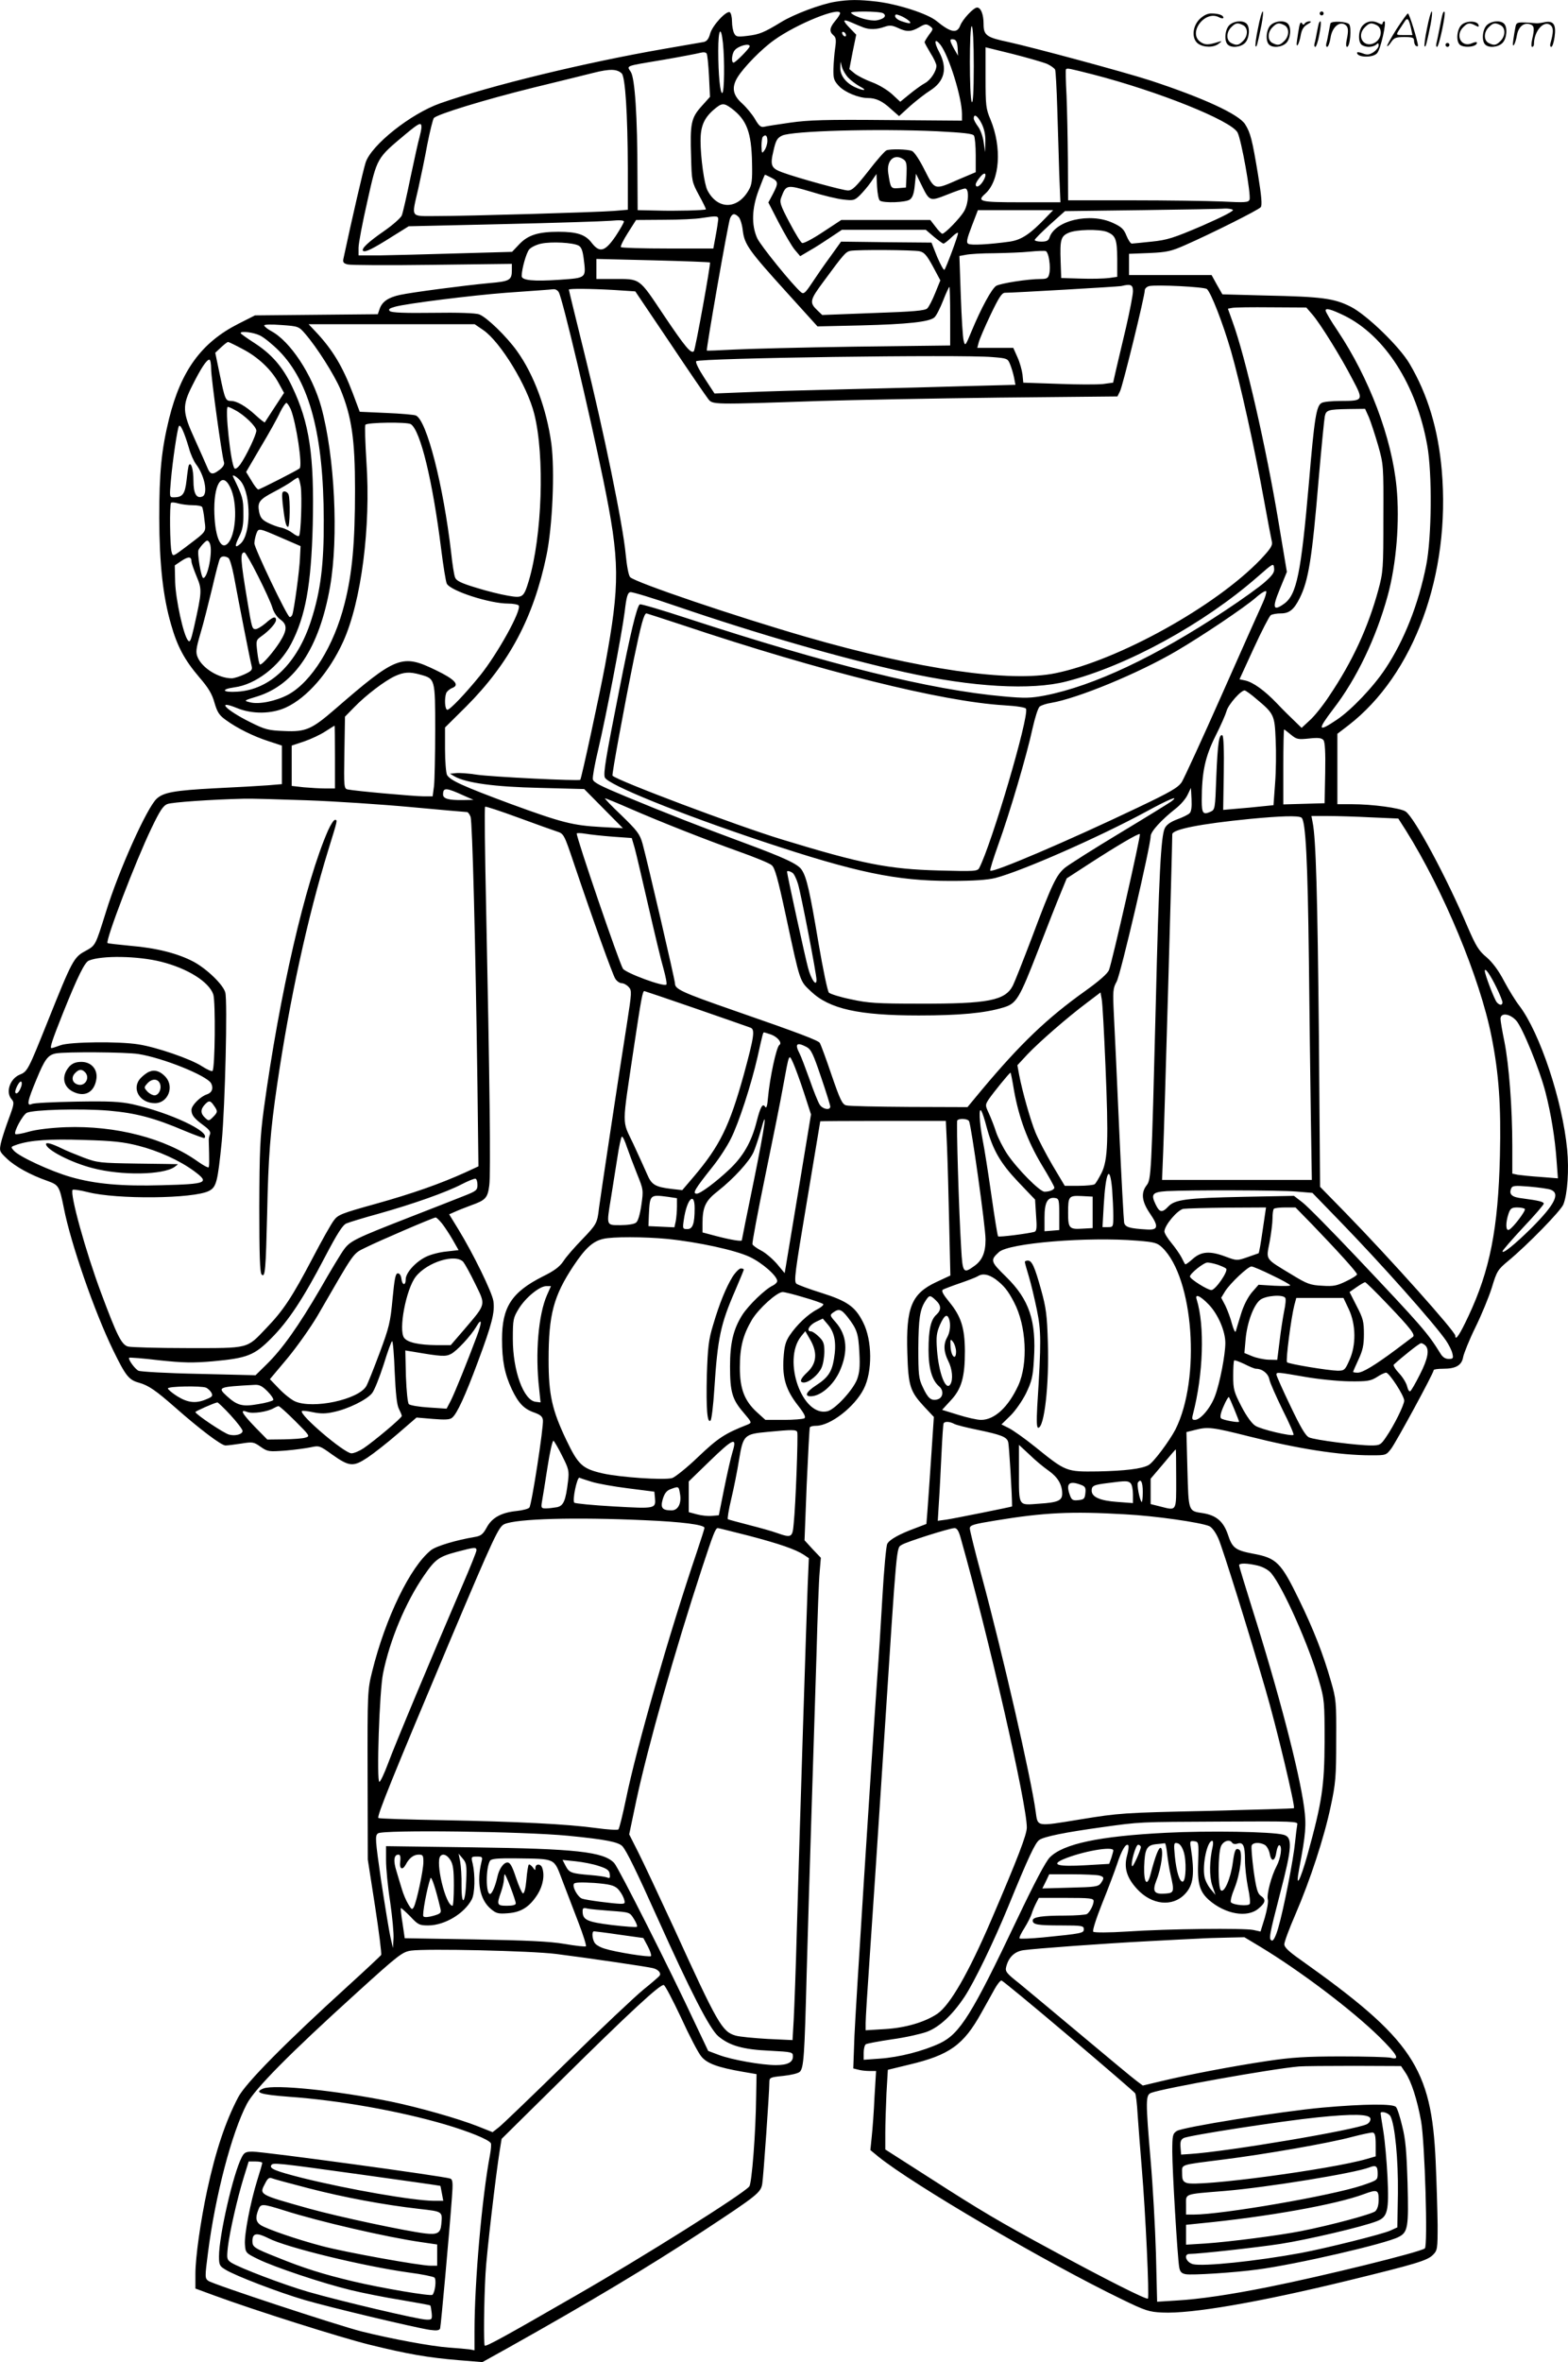 <svg version="1.0" xmlns="http://www.w3.org/2000/svg"
  viewBox="0 0 797.752 1200.82"
 preserveAspectRatio="xMidYMid meet">
<g transform="translate(-0.581,1200.836) scale(0.1,-0.1)"
fill="#000000" stroke="none">
<path d="M4253 11999 c-72 -12 -208 -63 -273 -103 -87 -53 -111 -63 -172 -70
-50 -6 -58 -5 -67 13 -6 11 -11 38 -11 60 0 22 -5 43 -11 47 -17 10 -88 -66
-100 -108 -7 -26 -16 -39 -32 -43 -12 -2 -103 -18 -202 -35 -404 -70 -882
-186 -1140 -277 -150 -53 -350 -212 -379 -301 -12 -37 -70 -288 -113 -489 -4
-18 1 -24 22 -29 15 -4 209 -5 431 -2 l404 5 0 -31 c0 -52 -10 -58 -116 -67
-128 -12 -395 -47 -454 -60 -59 -13 -89 -34 -102 -69 l-10 -29 -313 -3 -312
-3 -85 -43 c-187 -95 -291 -237 -352 -482 -39 -159 -50 -274 -50 -505 1 -236
19 -400 60 -541 32 -113 69 -181 144 -269 46 -53 65 -85 77 -129 14 -48 24
-64 58 -88 56 -41 140 -83 218 -108 l67 -22 0 -98 0 -98 -72 -6 c-40 -3 -161
-10 -268 -15 -208 -11 -262 -21 -297 -53 -50 -46 -194 -367 -258 -575 -55
-175 -52 -170 -106 -200 -58 -31 -67 -49 -190 -356 -100 -249 -103 -256 -143
-272 -50 -21 -73 -90 -41 -125 14 -16 13 -25 -15 -100 -17 -46 -35 -101 -40
-124 -8 -39 -7 -42 31 -78 42 -40 120 -83 206 -113 58 -21 61 -26 84 -140 35
-178 155 -525 251 -722 63 -129 79 -150 131 -164 49 -14 85 -39 182 -124 128
-113 237 -195 258 -195 12 0 49 5 82 10 56 9 62 8 97 -17 36 -25 42 -25 126
-19 48 4 106 12 130 17 41 9 45 8 106 -36 89 -63 108 -65 181 -17 33 22 103
77 155 122 l95 82 83 -7 c61 -5 87 -4 98 6 25 20 67 112 131 284 72 193 87
252 79 309 -7 46 -103 242 -179 366 l-46 75 27 12 c15 7 53 22 85 34 73 26 84
37 92 101 8 55 2 549 -16 1411 -6 280 -9 511 -5 514 3 3 78 -22 168 -55 90
-33 179 -65 198 -71 34 -11 36 -14 86 -163 99 -293 196 -563 210 -585 8 -13
23 -23 33 -23 10 0 26 -9 35 -19 17 -18 16 -27 -8 -183 -37 -231 -137 -895
-143 -943 -8 -74 -13 -82 -83 -155 -39 -40 -83 -90 -97 -112 -20 -30 -47 -50
-106 -79 -158 -80 -207 -155 -207 -319 0 -109 13 -176 50 -255 34 -71 62 -100
115 -118 30 -11 41 -20 43 -38 4 -34 -57 -431 -69 -445 -5 -6 -34 -14 -64 -17
-79 -8 -126 -34 -153 -84 -19 -35 -30 -43 -60 -48 -95 -16 -196 -46 -223 -67
-105 -83 -232 -343 -300 -618 -23 -93 -24 -105 -23 -525 l1 -430 37 -238 c20
-130 34 -241 31 -247 -3 -5 -79 -76 -168 -157 -320 -291 -521 -494 -559 -566
-65 -123 -115 -274 -158 -472 -34 -158 -60 -343 -60 -426 l0 -75 98 -36 c204
-75 634 -211 786 -249 199 -49 299 -66 454 -79 l122 -10 128 71 c425 238 715
412 993 594 277 182 296 197 303 242 6 38 36 465 36 514 0 26 3 27 70 34 39 4
77 13 85 21 20 20 24 77 35 504 6 212 17 585 25 830 8 245 19 600 25 790 5
190 12 377 16 417 l6 72 -42 44 -41 45 11 283 c7 156 14 287 16 291 3 5 17 8
32 8 72 0 195 95 242 187 45 88 44 247 -3 339 -40 80 -81 108 -210 149 -62 19
-120 41 -129 47 -14 12 -8 55 53 418 37 223 68 406 68 408 1 1 145 2 320 2
l319 0 6 -132 c3 -73 8 -250 11 -393 l6 -261 -73 -34 c-125 -59 -153 -129
-146 -359 5 -170 14 -196 86 -274 l49 -52 -14 -210 c-8 -115 -16 -238 -19
-272 l-5 -62 -55 -21 c-84 -31 -132 -58 -144 -80 -6 -11 -17 -134 -25 -273 -8
-138 -19 -315 -25 -392 -32 -454 -111 -1696 -117 -1836 l-6 -166 24 -6 c13 -4
39 -7 58 -7 l34 0 -8 -132 c-3 -73 -10 -164 -14 -201 l-7 -69 40 -33 c174
-141 850 -537 1236 -724 123 -60 142 -66 210 -69 148 -7 491 52 950 164 339
83 397 100 426 129 23 23 24 30 24 152 -1 70 -5 216 -10 323 -21 477 -119 622
-687 1025 -60 42 -83 64 -83 79 0 12 25 80 56 151 76 176 147 393 180 550 25
116 28 151 28 335 1 195 0 210 -27 302 -39 137 -88 262 -162 414 -92 189 -114
212 -235 234 -89 17 -105 29 -127 97 -23 67 -59 98 -128 109 -74 11 -72 7 -78
221 l-5 191 44 11 c66 17 88 14 275 -33 249 -63 460 -96 620 -96 76 0 77 0
103 34 26 35 216 384 216 399 0 4 21 7 48 7 66 0 95 18 102 60 4 19 31 87 62
150 31 63 69 155 84 203 25 83 30 91 83 135 97 80 270 257 281 288 21 54 29
176 19 279 -24 249 -139 593 -243 730 -19 24 -54 81 -78 126 -28 54 -59 95
-89 121 -40 33 -54 57 -95 151 -109 257 -273 561 -317 590 -27 18 -170 37
-274 37 l-73 0 0 179 0 179 55 42 c335 258 522 768 476 1298 -18 207 -71 384
-163 540 -51 88 -219 250 -300 291 -85 43 -147 51 -433 57 l-220 6 -28 49 -27
49 -210 0 -210 0 0 54 0 54 103 4 c90 4 112 9 184 41 130 57 372 178 383 192
8 10 4 56 -14 167 -29 175 -38 211 -65 254 -31 51 -214 135 -482 223 -136 44
-593 167 -724 196 -110 23 -125 34 -125 91 0 50 -14 84 -33 84 -18 0 -74 -60
-86 -92 -16 -42 -49 -35 -121 24 -44 36 -191 84 -301 98 -95 11 -142 11 -216
-1z m27 -58 c0 -5 -11 -23 -25 -39 -29 -35 -31 -54 -9 -73 13 -11 15 -23 9
-64 -4 -27 -8 -76 -9 -107 -1 -50 3 -60 28 -87 30 -32 101 -61 147 -61 41 0
74 -15 118 -56 l41 -36 57 52 c32 28 77 63 101 78 74 47 90 113 46 196 -28 52
-24 75 7 36 43 -57 108 -265 109 -350 l0 -35 -381 3 c-311 3 -401 0 -492 -13
-62 -9 -122 -18 -133 -21 -17 -4 -27 4 -47 39 -14 24 -44 60 -66 80 -47 42
-54 81 -23 132 32 52 123 145 187 190 114 82 335 171 335 136z m219 0 c20 -13
5 -29 -32 -36 -31 -6 -108 15 -131 37 -13 11 145 10 163 -1z m131 -38 c17 -16
4 -17 -39 -2 -17 6 -31 17 -31 25 0 11 5 11 28 2 15 -6 34 -18 42 -25z m-232
-34 c31 -12 69 -11 108 3 26 9 38 8 67 -5 46 -22 68 -21 110 3 29 17 36 18 53
6 19 -14 19 -15 -4 -45 -12 -17 -22 -33 -22 -37 0 -4 14 -29 30 -56 17 -26 30
-55 30 -64 0 -28 -30 -73 -58 -88 -15 -8 -50 -33 -77 -55 l-49 -40 -41 38
c-24 22 -69 49 -102 61 -33 12 -72 32 -88 44 l-28 23 17 88 18 87 -31 32 c-41
42 -39 50 7 30 20 -9 47 -20 60 -25z m562 -197 c0 -131 -4 -192 -10 -182 -13
20 -13 393 0 385 6 -4 10 -82 10 -203z m-1276 117 c9 -89 7 -247 -3 -253 -11
-7 -21 93 -21 215 0 110 14 132 24 38z m626 40 c0 -6 -4 -7 -10 -4 -5 3 -10
11 -10 16 0 6 5 7 10 4 6 -3 10 -11 10 -16z m568 -64 l2 -40 -20 35 c-24 44
-25 52 -2 48 12 -2 18 -14 20 -43z m-1058 8 c0 -10 -72 -83 -82 -83 -13 0 -9
45 5 62 18 23 77 39 77 21z m1512 -89 c20 -9 39 -23 42 -30 3 -8 8 -98 11
-201 3 -104 8 -252 10 -330 l6 -143 -201 0 c-211 0 -226 4 -181 44 74 67 85
235 26 377 -23 54 -25 71 -25 213 l0 154 138 -34 c75 -19 154 -42 174 -50z
m-1719 -63 l5 -105 -43 -48 c-53 -59 -59 -87 -53 -260 3 -120 4 -125 40 -192
21 -38 37 -71 35 -72 -4 -5 -155 -9 -249 -6 l-98 2 -1 178 c0 297 -13 494 -34
525 -21 33 -34 28 169 62 87 15 170 31 185 35 16 4 28 3 32 -4 4 -6 9 -58 12
-115z m709 -8 c13 -14 39 -33 58 -44 43 -22 21 -25 -26 -3 -46 22 -74 60 -73
98 l1 31 8 -29 c5 -16 19 -40 32 -53z m-1153 22 c18 -18 30 -203 31 -482 l0
-211 -72 -6 c-91 -7 -743 -26 -900 -26 -138 0 -129 -13 -94 140 13 58 34 159
46 225 13 66 28 126 33 133 15 19 260 94 507 155 124 30 261 64 305 75 83 21
120 20 144 -3z m2397 -5 c333 -86 702 -234 736 -295 19 -35 70 -318 61 -342
-6 -14 -22 -15 -141 -9 -74 3 -281 6 -459 6 l-323 0 -1 203 c-1 111 -4 260 -7
330 -4 71 -5 131 -3 133 7 7 14 5 137 -26z m-1838 -173 c77 -58 101 -121 104
-277 2 -90 -1 -112 -18 -140 -57 -98 -158 -98 -209 1 -16 30 -35 167 -35 252
0 72 17 113 64 155 44 38 53 39 94 9z m1272 -77 c13 -26 20 -57 19 -92 l-1
-53 -8 52 c-4 29 -17 64 -29 79 -11 15 -21 33 -21 40 0 27 20 14 40 -26z
m-2850 -18 c0 -9 -5 -33 -10 -52 -6 -19 -26 -111 -46 -205 -19 -93 -39 -180
-44 -192 -5 -12 -44 -47 -87 -77 -85 -59 -120 -92 -110 -103 10 -9 49 10 147
72 l85 53 480 11 c264 6 510 14 548 17 44 4 67 3 67 -4 0 -6 -19 -39 -42 -74
-54 -79 -81 -87 -122 -34 -32 42 -74 56 -169 56 -101 0 -154 -16 -198 -62
l-38 -40 -283 -8 c-156 -5 -331 -9 -390 -10 l-108 0 0 39 c0 22 20 128 45 237
50 223 47 217 194 340 70 58 81 63 81 36z m2624 -21 c133 -7 181 -12 187 -22
5 -8 9 -53 9 -100 l0 -86 -85 -36 c-127 -56 -122 -57 -175 47 -26 52 -53 93
-65 97 -24 9 -108 11 -129 3 -8 -3 -50 -50 -92 -105 -63 -80 -82 -99 -104 -99
-25 0 -255 63 -334 92 -57 21 -63 35 -45 110 12 53 19 65 44 77 51 24 478 36
789 22z m-864 -49 c0 -16 -7 -37 -15 -48 -13 -18 -14 -16 -15 22 0 22 3 44 7
47 14 14 23 6 23 -21z m694 -95 c14 -10 16 -25 14 -77 l-3 -65 -37 -3 c-40 -3
-41 -2 -53 76 -10 66 32 103 79 69z m402 -112 c-17 -26 -36 -33 -36 -14 0 6
10 23 23 38 27 33 37 13 13 -24z m-1076 20 c36 -19 37 -27 8 -83 l-23 -43 53
-103 c30 -57 66 -119 81 -137 l28 -33 49 29 c27 15 75 46 106 67 l57 38 214 0
213 0 41 -35 c23 -19 45 -35 49 -35 4 0 23 14 41 32 18 18 33 27 33 21 0 -14
-60 -175 -69 -186 -4 -4 -20 26 -37 65 l-29 73 -230 2 -230 3 -56 -78 c-31
-42 -73 -103 -94 -135 -32 -48 -40 -55 -53 -45 -41 34 -207 238 -224 276 -30
67 -27 152 8 244 16 43 30 78 32 78 2 0 16 -7 32 -15z m553 -117 c21 -13 132
-9 152 6 14 10 21 31 25 73 l6 58 28 -57 c41 -84 42 -84 131 -49 42 17 83 31
91 31 22 0 18 -78 -6 -117 -21 -35 -97 -113 -110 -113 -4 0 -20 16 -34 35
l-27 35 -227 0 -226 0 -93 -61 c-51 -34 -98 -59 -106 -56 -7 2 -36 50 -65 105
-47 89 -51 103 -41 128 24 64 28 64 150 28 60 -19 135 -37 165 -40 51 -6 57
-5 84 21 16 16 42 46 57 68 l28 41 3 -64 c2 -36 8 -68 15 -72z m1795 -46 c8
-5 -48 -34 -155 -81 -147 -63 -179 -73 -258 -81 -49 -5 -95 -10 -101 -10 -6 0
-18 18 -27 40 -13 33 -25 45 -69 65 -116 54 -295 13 -323 -75 -5 -15 -15 -20
-41 -20 -19 0 -34 4 -34 8 0 5 35 40 77 78 l77 69 390 5 c215 3 405 6 421 8
17 1 36 -2 43 -6z m-949 -38 c-82 -86 -126 -115 -186 -124 -101 -14 -198 -20
-211 -11 -11 6 -7 25 18 90 l31 81 192 0 191 0 -35 -36z m-1565 1 c8 -8 18
-40 21 -70 9 -70 31 -101 226 -316 l154 -170 220 5 c239 6 350 18 375 41 10 9
29 47 44 85 15 39 30 70 32 70 2 0 4 -67 4 -149 l0 -149 -487 -6 c-269 -4
-546 -11 -618 -15 -71 -4 -131 -6 -133 -5 -5 3 108 647 118 672 11 26 23 28
44 7z m-104 -12 c-1 -10 -6 -47 -13 -83 l-12 -65 -232 0 c-127 0 -234 3 -238
7 -4 3 12 36 35 72 l42 66 141 1 c78 0 165 4 192 9 79 12 85 11 85 -7z m1976
-63 c46 -18 53 -37 54 -137 l0 -92 -42 -6 c-24 -3 -88 -5 -143 -3 l-100 3 -3
85 c-4 109 1 128 41 145 38 17 154 19 193 5z m-2687 -70 c14 -7 21 -25 26 -63
13 -104 17 -101 -123 -111 -133 -9 -192 -3 -192 19 0 35 23 117 38 135 9 11
37 25 62 30 53 11 161 5 189 -10z m1735 -29 c24 -5 37 -20 68 -77 l38 -71 -26
-64 c-14 -35 -32 -70 -40 -78 -11 -12 -70 -17 -274 -24 l-261 -10 -24 23 c-42
40 -40 52 30 146 105 143 114 152 137 157 36 7 319 5 352 -2z m660 -46 c4 -23
4 -55 0 -69 -5 -22 -12 -26 -43 -26 -66 0 -205 -22 -227 -35 -23 -15 -76 -112
-125 -230 -31 -75 -33 -78 -40 -50 -5 16 -11 119 -15 230 l-7 202 33 6 c18 4
83 8 144 8 61 1 143 4 181 8 39 4 75 5 81 3 7 -2 15 -23 18 -47z m-1726 -11
c5 -4 -75 -445 -82 -451 -14 -15 -44 21 -151 180 -132 197 -118 187 -261 187
l-84 0 0 51 0 51 288 -7 c158 -4 289 -9 290 -11z m2152 -146 c0 -18 -16 -100
-35 -183 -20 -82 -42 -180 -51 -216 l-15 -66 -52 -7 c-29 -3 -131 -3 -228 1
l-177 6 -4 41 c-3 23 -14 63 -26 89 l-21 47 -92 0 -91 0 7 27 c4 16 31 79 60
140 43 90 58 113 74 113 44 0 577 31 591 34 49 12 60 7 60 -26z m376 11 c21
-18 81 -172 123 -316 49 -172 118 -485 166 -748 20 -110 39 -210 42 -222 4
-18 -9 -37 -58 -89 -227 -237 -724 -513 -1043 -578 -230 -48 -699 20 -1267
184 -360 104 -870 277 -897 304 -8 8 -17 56 -23 117 -13 145 -113 632 -209
1017 -44 178 -80 325 -80 328 0 6 112 5 232 -2 l106 -7 176 -261 c96 -144 184
-272 195 -286 23 -29 15 -29 572 -10 167 5 575 13 907 17 l603 6 13 26 c14 27
126 484 126 513 0 9 10 19 23 22 38 8 280 -4 293 -15z m-3297 -17 c20 -37 153
-599 226 -953 85 -415 86 -525 9 -944 -27 -145 -120 -575 -126 -581 -7 -7
-451 15 -526 26 -43 7 -91 10 -107 8 l-30 -3 24 -14 c59 -33 203 -53 432 -58
l227 -6 98 -99 99 -100 -110 6 c-145 8 -200 22 -460 117 -245 91 -309 120
-325 148 -5 11 -10 69 -10 130 l0 111 108 107 c219 220 342 451 408 767 31
149 43 431 25 569 -24 175 -88 350 -175 471 -53 74 -154 172 -192 186 -17 7
-108 10 -236 8 -145 -2 -211 1 -219 9 -9 9 -2 14 27 22 55 16 392 58 564 71
151 11 213 15 242 18 10 1 22 -6 27 -16z m3835 -114 c40 -47 143 -212 203
-328 57 -107 56 -110 -60 -110 -43 0 -87 -4 -97 -10 -27 -14 -37 -76 -65 -408
-40 -459 -62 -567 -126 -613 -56 -40 -62 -22 -22 74 l36 88 -43 257 c-63 378
-167 833 -233 1014 l-24 67 21 4 c12 3 101 4 200 3 l178 -1 32 -37z m161 -4
c207 -102 367 -352 422 -659 26 -143 23 -468 -5 -610 -39 -197 -112 -382 -207
-525 -62 -94 -174 -211 -247 -260 -98 -66 -102 -55 -18 55 118 153 217 360
276 575 44 160 62 379 45 552 -24 251 -139 554 -300 795 -34 50 -61 96 -61
103 0 14 29 6 95 -26z m-5287 -92 c60 -69 148 -208 180 -283 57 -139 74 -254
74 -509 0 -272 -14 -427 -53 -580 -54 -215 -168 -398 -287 -463 -62 -33 -149
-51 -194 -39 -33 8 -33 9 37 30 191 60 315 246 370 557 44 252 24 664 -45 915
-46 164 -157 333 -254 385 -20 11 -36 24 -36 29 0 5 36 6 88 2 85 -6 88 -7
120 -44z m907 18 c87 -60 224 -284 259 -426 54 -214 40 -621 -28 -849 -26 -85
-31 -88 -106 -75 -36 6 -109 24 -163 41 -76 23 -100 35 -106 52 -5 12 -14 69
-20 127 -40 343 -124 671 -179 696 -9 4 -77 10 -151 13 l-135 6 -36 96 c-51
134 -102 220 -189 312 l-35 37 423 0 422 0 44 -30z m-1137 -27 c21 -10 64 -45
98 -79 155 -158 226 -426 227 -859 1 -227 -16 -361 -64 -510 -70 -219 -208
-353 -376 -363 -75 -5 -87 12 -15 22 108 14 228 106 289 221 73 140 102 298
110 605 8 352 -16 518 -106 705 -47 99 -105 165 -193 221 -37 24 -68 46 -68
49 0 12 65 4 98 -12z m-88 -69 c79 -41 147 -105 184 -174 l27 -49 -48 -73
c-26 -40 -49 -75 -50 -77 -1 -2 -22 14 -47 37 -49 45 -95 72 -125 72 -28 0
-31 9 -57 134 l-23 111 30 28 c16 15 32 27 35 27 3 0 37 -16 74 -36z m3815
-41 c75 -6 78 -7 90 -37 7 -17 16 -47 20 -67 l7 -37 -229 -6 c-125 -4 -401
-11 -613 -16 -212 -5 -453 -12 -537 -16 l-152 -6 -51 78 c-30 46 -47 81 -42
86 16 16 1347 35 1507 21z m-3975 -60 c0 -47 54 -438 65 -473 4 -12 -3 -25
-21 -39 -37 -29 -49 -26 -64 12 -7 17 -36 82 -63 142 -64 139 -65 171 -12 275
43 86 72 130 86 130 5 0 9 -21 9 -47z m405 -205 c28 -69 61 -288 45 -301 -14
-11 -202 -107 -210 -107 -5 0 -21 20 -35 45 l-27 44 75 128 c42 70 86 149 98
176 13 26 27 47 32 47 4 0 14 -15 22 -32z m-284 -4 c47 -24 109 -84 109 -105
0 -21 -51 -128 -82 -172 -12 -16 -24 -25 -29 -20 -19 19 -50 313 -34 313 4 0
20 -7 36 -16z m5769 -36 c10 -24 31 -88 47 -143 28 -99 28 -103 27 -370 0
-259 -1 -274 -26 -367 -52 -190 -131 -362 -249 -537 -32 -49 -77 -105 -100
-125 l-41 -38 -35 34 c-19 18 -60 58 -90 90 -64 67 -122 108 -162 117 l-29 6
73 159 c40 87 79 162 86 167 8 5 31 9 52 9 42 0 66 19 95 77 45 90 63 199 97
608 14 160 28 302 31 317 7 32 16 35 122 37 l83 1 19 -42z m-4874 -36 c49 -32
111 -289 154 -633 11 -88 24 -168 29 -178 20 -37 218 -101 312 -101 26 0 51
-5 54 -10 15 -24 -107 -244 -196 -355 -78 -96 -154 -175 -167 -175 -13 0 -16
57 -6 85 4 9 18 21 31 26 39 15 13 44 -83 90 -173 84 -201 73 -515 -199 -118
-102 -148 -115 -257 -110 -80 3 -97 7 -173 45 -125 62 -176 116 -68 72 77 -32
177 -31 250 3 107 49 220 179 291 335 92 203 141 582 118 915 -6 97 -9 182 -5
187 7 12 213 15 231 3z m-1129 -121 c8 -31 25 -67 35 -81 45 -58 64 -154 33
-166 -30 -12 -45 16 -45 80 0 58 -12 98 -23 80 -3 -5 -8 -40 -12 -77 -8 -71
-20 -87 -66 -87 -21 0 -21 2 -14 83 9 104 33 265 41 279 8 12 27 -31 51 -111z
m266 -172 c51 -70 50 -266 -3 -314 -30 -27 -32 -14 -7 36 17 34 22 61 21 119
0 72 -3 83 -52 184 -9 18 23 -1 41 -25z m303 -25 c7 -50 1 -241 -9 -250 -3 -4
-18 3 -32 14 -14 11 -40 24 -58 28 -18 3 -49 15 -69 25 -29 15 -38 26 -44 56
-9 48 1 62 76 101 35 18 75 42 89 52 14 11 29 20 33 20 4 0 10 -21 14 -46z
m-352 -19 c31 -83 21 -229 -20 -270 -37 -37 -67 42 -68 175 0 144 48 197 88
95z m-197 -75 c23 0 44 -4 47 -9 3 -4 9 -34 12 -66 8 -65 16 -53 -101 -142
-59 -44 -60 -45 -66 -21 -9 29 -11 243 -3 250 3 4 20 2 37 -3 18 -5 51 -9 74
-9z m458 -169 l90 -39 -3 -59 c-2 -62 -30 -266 -39 -290 -3 -7 -9 -13 -14 -11
-14 5 -179 350 -179 374 0 12 5 35 10 49 12 30 8 31 135 -24z m-371 -27 c15
-39 -11 -174 -34 -174 -11 0 -32 128 -24 143 12 21 37 47 44 47 5 0 11 -7 14
-16z m244 -163 c33 -65 66 -137 73 -160 7 -25 24 -50 41 -62 36 -26 36 -53 -3
-115 -32 -50 -87 -114 -100 -114 -4 0 -10 28 -14 62 -7 60 -7 62 21 82 41 29
74 67 74 82 0 22 -16 17 -53 -16 -19 -16 -42 -30 -51 -30 -17 0 -19 5 -41 139
-37 221 -38 251 -15 251 4 0 35 -53 68 -119z m-338 73 c0 -8 12 -42 26 -76 28
-67 28 -75 -14 -262 -15 -65 -20 -76 -30 -63 -23 27 -62 207 -65 295 l-2 86
34 23 c35 23 51 23 51 -3z m188 18 c7 -5 19 -46 28 -93 23 -125 83 -431 90
-456 5 -20 0 -26 -37 -43 -24 -11 -53 -20 -64 -20 -67 0 -151 52 -174 108 -10
24 -8 43 14 118 15 49 41 153 60 231 18 78 36 147 40 152 7 13 25 14 43 3z
m5275 -121 c-26 -24 -118 -90 -203 -146 -356 -236 -669 -383 -916 -432 -74
-14 -102 -15 -212 -5 -371 33 -884 160 -1610 397 -128 42 -236 74 -241 71 -15
-9 -49 -151 -105 -437 -69 -347 -81 -422 -73 -443 14 -36 376 -183 805 -326
472 -157 677 -200 954 -200 119 0 188 5 228 15 135 35 524 206 763 335 121 66
177 89 132 54 -11 -8 -129 -81 -262 -161 -133 -80 -259 -160 -279 -176 -44
-37 -66 -82 -169 -357 -43 -113 -86 -222 -96 -242 -39 -76 -125 -93 -474 -92
-217 0 -263 3 -349 22 -55 11 -105 27 -113 34 -7 8 -30 118 -53 253 -44 262
-60 333 -85 371 -19 30 -89 62 -297 139 -209 77 -401 152 -598 234 -130 54
-166 72 -168 88 -2 12 10 79 27 149 42 179 120 586 135 702 9 77 15 98 29 100
9 2 117 -31 239 -73 410 -140 833 -262 1158 -334 344 -76 642 -93 821 -47 310
79 701 294 973 532 79 69 81 71 84 45 3 -21 -6 -35 -45 -70z m-13 -108 c-12
-26 -105 -234 -206 -462 -101 -228 -194 -430 -206 -449 -19 -28 -57 -50 -223
-129 -356 -170 -738 -333 -751 -321 -3 3 16 63 41 133 58 160 146 459 174 590
13 57 28 105 37 112 9 6 35 15 57 18 136 23 444 150 637 263 130 76 346 221
405 272 27 24 51 38 53 32 2 -6 -6 -33 -18 -59z m-2953 -112 c709 -237 1322
-389 1636 -408 67 -4 111 -11 113 -18 16 -41 -175 -688 -238 -809 -9 -17 -22
-18 -207 -13 -255 7 -389 33 -801 159 -226 69 -832 297 -858 323 -4 4 56 333
109 594 36 173 51 231 64 231 2 0 84 -27 182 -59z m-1334 -252 c77 -21 77 -20
77 -281 0 -128 -3 -257 -6 -285 l-7 -53 -46 0 c-46 0 -349 27 -386 35 -19 4
-20 11 -17 187 l3 183 47 48 c59 61 155 134 207 158 46 21 75 23 128 8z m4255
-124 c90 -75 93 -82 98 -208 3 -61 2 -161 -3 -222 l-8 -110 -60 -6 c-33 -4
-91 -9 -128 -12 l-68 -6 3 187 c2 115 -1 189 -7 192 -17 9 -24 -41 -31 -211
-6 -165 -6 -167 -31 -178 -36 -16 -43 -7 -43 57 0 145 17 222 69 327 28 55 53
113 57 128 8 33 77 111 94 105 6 -2 33 -21 58 -43z m-4688 -295 l0 -160 -49 0
c-26 0 -76 3 -110 6 l-61 7 0 103 0 102 63 21 c35 12 84 35 108 51 24 15 45
29 47 29 1 1 2 -71 2 -159z m4863 114 c29 -24 36 -26 93 -20 46 5 64 3 73 -8
8 -9 11 -62 9 -167 l-3 -154 -105 -3 -105 -3 0 191 c0 104 2 190 4 190 2 0 17
-12 34 -26z m-4208 -310 l50 -22 -55 -1 c-71 -1 -100 7 -100 28 0 37 15 36
105 -5z m3693 -90 c-7 -7 -35 -21 -63 -31 -34 -13 -54 -27 -63 -45 -20 -41
-30 -244 -46 -898 -22 -863 -23 -888 -47 -918 -29 -38 -24 -82 17 -142 46 -67
43 -86 -16 -82 -88 5 -110 12 -115 35 -2 12 -14 225 -25 472 -11 248 -23 510
-27 583 -6 123 -5 136 14 170 20 35 173 691 173 739 0 24 54 83 129 142 23 18
50 49 59 69 l17 35 3 -58 c2 -38 -1 -63 -10 -71z m-4493 66 c143 -5 384 -21
535 -35 151 -14 278 -25 282 -25 5 0 13 -11 18 -24 9 -25 25 -633 35 -1369 l5
-408 -67 -31 c-126 -57 -267 -107 -457 -160 -169 -47 -191 -55 -211 -83 -13
-16 -62 -103 -109 -193 -104 -198 -149 -266 -235 -355 -102 -107 -83 -102
-401 -102 -151 0 -288 4 -303 8 -33 9 -56 56 -137 273 -78 209 -159 501 -145
523 2 4 37 -1 77 -11 148 -38 539 -34 617 6 38 20 44 44 65 251 17 181 30 715
18 758 -11 40 -94 120 -161 156 -79 42 -188 70 -320 81 -63 6 -116 12 -118 14
-12 12 143 417 223 583 43 90 60 116 82 124 23 9 222 23 392 27 30 1 172 -3
315 -8z m1643 -41 c161 -70 379 -156 555 -219 82 -29 158 -60 169 -70 16 -13
31 -66 73 -261 73 -340 69 -326 127 -381 94 -89 243 -122 548 -122 208 0 336
12 429 40 69 20 82 43 180 295 44 114 94 241 112 284 l32 78 111 72 c145 94
256 159 261 153 6 -5 -141 -651 -157 -691 -7 -18 -50 -56 -123 -108 -192 -137
-327 -266 -524 -501 l-73 -88 -297 1 c-163 1 -307 4 -320 8 -20 5 -31 28 -75
156 -28 83 -55 155 -59 161 -8 13 -96 47 -445 168 -256 89 -292 106 -292 134
0 19 -141 623 -165 711 -14 50 -27 66 -107 144 -51 48 -88 87 -84 87 4 0 60
-23 124 -51z m3419 -47 c22 -14 32 -222 38 -722 3 -261 7 -620 10 -797 l5
-323 -381 0 -381 0 6 148 c5 111 46 1544 46 1609 0 25 141 53 393 78 157 15
247 18 264 7z m357 1 l136 -6 39 -61 c190 -303 376 -749 435 -1046 38 -191 49
-351 43 -608 -9 -371 -51 -582 -160 -814 -44 -94 -67 -129 -67 -100 0 21 -329
389 -556 622 l-132 135 -6 765 c-7 713 -15 1008 -32 1088 l-6 32 84 0 c47 0
146 -3 222 -7z m-3862 -98 l98 -7 15 -51 c8 -29 39 -162 70 -297 31 -135 65
-278 77 -318 11 -40 18 -76 14 -79 -13 -13 -207 59 -221 81 -19 30 -235 661
-235 687 0 3 19 3 43 -1 23 -4 86 -11 139 -15z m916 -184 c7 -4 20 -30 28 -57
16 -54 94 -457 94 -487 0 -37 -27 1 -43 61 -13 46 -107 476 -107 489 0 6 15 3
28 -6z m-3212 -452 c135 -34 243 -102 265 -166 12 -37 9 -377 -4 -389 -3 -4
-28 7 -54 24 -57 37 -231 97 -323 111 -98 16 -346 13 -395 -4 -22 -8 -43 -15
-47 -15 -10 0 2 37 59 180 74 184 110 257 131 265 65 27 249 24 368 -6z m6795
-134 c16 -33 29 -66 29 -72 0 -17 -15 -16 -29 0 -13 16 -61 142 -61 160 1 19
29 -22 61 -88z m-4075 -104 c142 -49 267 -93 278 -97 24 -9 19 -44 -34 -239
-73 -262 -121 -361 -255 -519 l-58 -68 -53 6 c-84 10 -103 21 -125 73 -12 27
-43 96 -71 156 -59 125 -59 75 3 492 37 246 44 285 53 285 2 0 120 -40 262
-89z m2084 -286 c16 -383 13 -483 -20 -550 -14 -27 -29 -53 -35 -57 -5 -4 -42
-8 -81 -8 l-71 0 -62 104 c-34 58 -73 133 -87 167 -26 64 -67 209 -83 293 l-9
49 51 55 c61 64 202 187 302 262 l70 53 6 -34 c4 -19 12 -169 19 -334z m2090
225 c31 -34 119 -248 149 -365 28 -109 48 -232 56 -343 l7 -94 -88 7 c-49 3
-101 9 -116 11 l-28 6 0 141 c0 194 -17 413 -40 529 -11 53 -20 106 -20 117 0
32 46 28 80 -9z m-3791 -71 c33 -12 58 -43 42 -53 -15 -10 -49 -168 -58 -270
-3 -39 -8 -54 -14 -45 -13 21 -24 2 -44 -76 -26 -103 -69 -177 -141 -244 -67
-63 -145 -121 -163 -121 -24 0 -12 21 82 139 32 40 73 103 91 140 40 78 104
276 136 416 27 121 28 125 33 125 2 0 18 -5 36 -11z m180 -63 c24 -13 34 -35
74 -153 26 -76 47 -144 47 -150 0 -21 -39 -14 -54 10 -8 12 -31 69 -51 127
-21 58 -43 117 -51 132 -26 50 -15 60 35 34z m-3399 -36 c126 -20 349 -110
370 -149 13 -25 4 -48 -21 -56 -34 -11 -79 -56 -79 -79 0 -27 13 -43 63 -80
28 -20 36 -33 31 -45 -4 -9 -7 -23 -6 -31 3 -104 3 -132 -1 -136 -3 -3 -27 10
-54 29 -166 119 -419 184 -673 175 -76 -3 -150 -12 -188 -23 -34 -10 -65 -15
-68 -12 -10 10 37 97 58 108 30 16 276 23 418 11 136 -12 230 -36 389 -104 51
-21 95 -37 97 -35 32 32 -176 129 -367 172 -62 13 -116 16 -285 13 -115 -2
-217 -7 -226 -12 -28 -13 -23 14 23 124 43 105 59 125 99 133 50 9 357 7 420
-3z m3386 -196 l36 -111 -61 -369 c-34 -203 -64 -384 -67 -403 l-6 -35 -40 48
c-22 25 -58 56 -80 67 -21 11 -41 25 -44 32 -2 7 27 163 65 347 38 184 79 387
90 450 33 179 30 172 52 125 10 -22 35 -90 55 -151z m1069 10 c25 -139 69
-257 140 -376 36 -59 65 -111 65 -117 0 -11 -24 -21 -50 -21 -24 0 -139 116
-190 192 -21 32 -46 81 -56 110 -9 29 -26 72 -37 96 -19 41 -19 43 -2 70 22
33 109 140 112 137 2 -1 10 -42 18 -91z m-5050 24 c-9 -27 -22 -44 -30 -36 -8
7 16 58 27 58 5 0 6 -10 3 -22z m979 -100 c21 -29 20 -34 -5 -59 -20 -20 -22
-20 -40 -3 -23 21 -24 42 -2 66 21 23 29 23 47 -4z m3931 -108 c32 -118 70
-184 161 -280 l86 -90 5 -80 c5 -63 3 -80 -8 -84 -32 -9 -180 -28 -185 -23 -3
2 -18 96 -34 208 -16 112 -36 240 -45 284 -17 88 -20 170 -6 145 5 -8 17 -44
26 -80z m-1184 -275 c-34 -164 -61 -300 -61 -302 0 -7 -56 2 -132 22 l-68 18
0 46 c0 84 16 116 78 164 80 63 160 150 182 199 10 24 26 72 36 107 37 136 23
31 -35 -254z m1095 304 c11 -19 84 -538 84 -602 0 -67 -17 -107 -59 -136 -54
-39 -58 -33 -65 92 -12 193 -25 641 -20 649 8 12 52 10 60 -3z m-1741 -131
c10 -29 33 -90 51 -135 33 -82 34 -84 23 -160 -7 -48 -17 -83 -27 -90 -9 -8
-44 -13 -79 -13 -74 0 -72 -5 -49 137 8 49 22 139 32 201 9 61 20 112 24 112
5 0 16 -24 25 -52z m-2486 6 c102 -26 209 -74 284 -129 81 -60 68 -66 -163
-72 -204 -6 -340 6 -465 42 -101 29 -261 103 -288 133 -18 20 -18 20 17 32 68
22 163 29 341 23 144 -4 199 -10 274 -29z m4955 -221 c3 -42 6 -102 6 -135 0
-57 -1 -58 -27 -58 l-28 0 6 107 c10 175 31 218 43 86z m-3229 21 c0 -26 -6
-31 -70 -56 -38 -15 -167 -66 -286 -112 -261 -102 -291 -116 -322 -158 -14
-18 -69 -109 -122 -202 -111 -190 -193 -306 -274 -385 l-55 -54 -289 7 c-159
3 -297 11 -307 16 -19 10 -54 59 -47 66 2 2 71 -3 153 -13 124 -13 170 -14
274 -5 174 16 210 30 296 117 88 88 164 204 273 413 64 122 91 164 110 171 14
6 89 29 166 50 174 49 341 108 420 149 33 17 65 30 70 28 6 -1 10 -16 10 -32z
m5461 -24 c49 -19 20 -76 -100 -196 -81 -80 -146 -133 -146 -117 0 4 47 59
105 121 58 61 105 116 105 121 0 10 -25 16 -108 27 -54 6 -70 20 -58 50 6 15
18 16 92 10 47 -4 97 -11 110 -16z m-1297 -9 l84 -7 132 -136 c219 -225 488
-528 548 -615 14 -21 29 -50 32 -65 6 -25 4 -28 -19 -28 -17 0 -31 9 -42 28
-65 105 -94 138 -428 491 -127 134 -250 259 -274 277 l-43 33 -257 -5 c-290
-6 -349 -14 -382 -49 -32 -34 -45 -31 -65 11 -25 52 -16 62 57 67 118 6 573 5
657 -2z m-3195 -27 l46 -7 0 -42 c0 -23 -3 -57 -6 -74 l-7 -32 -66 3 -66 3 2
55 c5 106 5 106 97 94z m2161 -79 l0 -80 -54 -3 c-65 -4 -71 3 -71 80 0 85 3
89 69 86 l56 -3 0 -80z m-2025 21 c0 -79 -10 -106 -37 -106 -24 0 -25 2 -18
48 15 104 55 146 55 58z m1855 -31 l0 -80 -37 -3 -38 -3 0 70 c0 76 15 105 54
99 19 -3 21 -9 21 -83z m1035 -80 c-9 -63 -18 -116 -21 -118 -2 -1 -28 -10
-57 -20 -52 -18 -54 -18 -108 2 -81 31 -126 28 -169 -10 -20 -18 -37 -30 -39
-28 -2 2 -11 18 -19 35 -9 17 -32 50 -51 73 -20 24 -36 50 -36 59 1 32 67 110
97 115 15 2 116 5 224 6 l196 1 -17 -115z m252 28 c129 -134 228 -243 228
-253 0 -5 -25 -21 -55 -35 -47 -23 -65 -27 -122 -23 -61 3 -77 9 -154 56 -139
84 -132 73 -114 165 8 43 15 98 15 121 0 24 3 46 7 49 3 4 30 7 58 7 l52 0 85
-87z m1082 79 c5 -9 -58 -93 -80 -105 -18 -10 -19 35 -3 82 9 26 16 31 44 31
19 0 36 -4 39 -8z m-5509 -74 c14 -18 39 -56 55 -84 l29 -51 -62 -7 c-33 -3
-80 -15 -104 -27 -52 -25 -103 -81 -103 -114 0 -34 -18 -32 -22 3 -2 16 -9 27
-18 27 -12 0 -17 -26 -27 -130 -11 -118 -17 -144 -66 -275 -30 -80 -60 -156
-68 -169 -41 -68 -270 -117 -362 -77 -18 8 -54 36 -80 63 l-48 50 89 106 c48
58 117 155 153 216 197 340 177 313 249 349 60 30 336 149 352 151 4 1 19 -14
33 -31z m1146 -78 c157 -16 346 -57 418 -91 63 -29 141 -97 141 -123 0 -7 -10
-17 -22 -23 -38 -17 -124 -100 -156 -150 -45 -72 -62 -142 -62 -261 0 -129 11
-168 68 -234 44 -52 44 -52 21 -62 -115 -45 -150 -68 -251 -164 -58 -56 -119
-104 -133 -108 -45 -11 -264 4 -353 24 -104 24 -124 43 -185 170 -72 151 -90
229 -90 407 0 231 25 325 128 480 59 88 97 123 149 135 47 12 211 11 327 0z
m2392 -9 c87 -7 101 -11 126 -35 160 -154 197 -667 67 -925 -31 -59 -112 -168
-137 -181 -35 -19 -119 -29 -257 -32 -163 -2 -162 -2 -321 126 -52 42 -112 84
-132 94 l-38 19 45 44 c25 24 61 76 80 114 29 61 35 83 40 171 13 197 -23 305
-141 421 -80 78 -82 85 -37 126 50 46 450 79 705 58z m-3430 -108 c8 -10 36
-60 61 -112 54 -110 56 -99 -56 -231 l-69 -80 -72 0 c-89 1 -147 13 -165 37
-30 40 10 248 59 311 58 74 202 119 242 75z m3838 -14 c19 -7 38 -15 43 -20
13 -11 -54 -109 -75 -109 -19 0 -109 56 -109 69 0 15 70 71 89 71 10 0 33 -5
52 -11z m277 -54 c51 -24 92 -47 92 -51 0 -4 -36 -4 -81 -2 l-80 5 -35 -40
c-21 -26 -42 -67 -55 -111 -12 -39 -24 -78 -26 -86 -3 -8 -11 9 -19 37 -7 29
-23 71 -34 94 l-21 40 20 33 c26 41 116 126 134 126 7 0 55 -20 105 -45z
m-1407 -20 c42 -32 63 -57 94 -117 63 -120 72 -311 22 -422 -51 -111 -121
-176 -190 -176 -20 0 -73 12 -117 26 l-81 25 44 48 c55 58 72 119 72 251 -1
118 -19 176 -80 250 -31 38 -41 56 -32 62 7 4 46 19 87 33 41 14 82 30 90 35
25 16 54 11 91 -15z m1994 -127 c117 -122 143 -156 129 -166 -5 -4 -44 -33
-85 -64 -109 -81 -170 -118 -196 -118 -13 0 -23 2 -23 4 0 2 12 30 27 62 22
47 28 74 28 130 0 63 -4 80 -37 143 l-36 71 36 25 c20 14 40 25 43 25 4 0 55
-50 114 -112z m-4276 47 c-44 -99 -61 -297 -40 -478 l7 -68 -25 3 c-61 7 -116
157 -116 319 0 100 2 108 30 154 35 57 106 115 140 115 l24 0 -20 -45z m1306
-12 c50 -14 94 -30 99 -34 4 -4 -9 -16 -30 -27 -47 -24 -105 -79 -141 -133
-21 -32 -27 -55 -31 -118 -6 -99 13 -160 74 -238 32 -41 41 -59 32 -65 -7 -4
-55 -8 -105 -8 l-93 0 -42 38 c-64 58 -88 119 -88 228 0 104 16 166 62 244 35
57 127 140 156 140 9 0 58 -12 107 -27z m672 -15 c28 -26 29 -49 3 -73 -29
-26 -40 -77 -40 -180 0 -93 18 -154 53 -184 26 -21 22 -59 -8 -67 -32 -8 -48
5 -75 64 -20 42 -22 62 -22 197 1 151 8 197 37 241 19 29 23 30 52 2z m1389
-22 c47 -49 84 -135 84 -195 0 -60 -28 -204 -52 -268 -22 -61 -74 -123 -103
-123 -14 0 -16 5 -10 28 53 203 61 451 19 585 -10 30 18 19 62 -27z m389 34
c4 -6 1 -36 -6 -68 -6 -31 -17 -100 -23 -152 l-12 -95 -45 1 c-24 1 -62 9 -83
18 l-39 16 6 68 c7 84 40 175 74 202 28 22 117 29 128 10z m323 -57 c37 -79
38 -184 3 -260 -22 -50 -26 -53 -60 -53 -47 1 -249 34 -257 43 -8 7 21 228 37
290 l10 37 120 0 120 0 27 -57z m-2550 -40 c48 -62 55 -83 60 -180 4 -73 1
-103 -12 -138 -22 -55 -111 -151 -150 -161 -128 -31 -231 258 -135 380 l22 27
22 -38 c41 -68 37 -124 -10 -169 -38 -35 -44 -54 -19 -54 27 0 75 41 90 76 8
18 14 55 14 82 0 40 -5 53 -28 75 -15 15 -33 27 -40 27 -26 0 -10 31 24 48
l36 17 28 -33 c33 -40 42 -93 29 -171 -11 -67 -30 -96 -92 -136 -49 -32 -60
-55 -27 -55 51 0 117 57 149 130 43 98 36 181 -21 246 -31 35 -31 37 -13 50
29 21 41 17 73 -23z m516 -9 c10 -26 6 -68 -9 -94 -20 -35 -18 -74 5 -120 21
-41 26 -95 11 -119 -23 -37 -59 56 -68 175 -5 68 -2 87 15 127 22 49 36 58 46
31z m-2403 -91 c-47 -126 -110 -282 -132 -326 l-21 -40 -90 6 c-50 3 -96 11
-102 17 -6 6 -12 64 -15 142 l-3 131 43 -7 c140 -24 162 -25 189 -11 30 15
101 92 128 137 30 52 32 28 3 -49z m2439 -76 c0 -47 -25 -26 -28 24 -2 41 -1
43 13 25 8 -11 15 -33 15 -49z m-2856 -104 c5 -109 11 -167 21 -186 8 -16 15
-32 15 -37 0 -10 -137 -125 -194 -164 -21 -14 -49 -26 -62 -26 -36 0 -269 198
-252 215 3 3 28 0 56 -6 38 -8 66 -8 105 1 73 15 169 62 196 96 12 15 38 81
59 146 20 65 39 118 43 118 4 0 10 -71 13 -157z m5244 135 c21 -21 13 -67 -28
-147 -22 -44 -44 -82 -49 -85 -5 -4 -12 7 -16 24 -4 17 -22 47 -41 67 -19 20
-31 40 -27 44 45 41 130 109 139 109 5 0 15 -5 22 -12z m-862 -118 c32 0 62
-24 68 -54 3 -17 34 -86 67 -154 34 -67 59 -125 56 -128 -9 -9 -164 27 -194
46 -17 10 -45 48 -71 98 -38 74 -42 87 -42 155 0 40 2 76 5 79 3 3 26 -6 52
-18 25 -13 52 -24 59 -24z m248 -41 c67 -12 168 -22 226 -23 93 -1 109 2 140
21 19 13 41 23 48 23 16 0 92 -117 92 -142 0 -22 -52 -127 -92 -185 -27 -40
-32 -43 -76 -43 -70 0 -288 28 -316 41 -18 8 -43 51 -95 160 -39 81 -71 153
-71 159 0 14 4 13 144 -11z m-5277 -74 c19 -19 32 -39 29 -44 -3 -5 -38 -15
-77 -21 -80 -14 -106 -7 -159 41 -49 45 -44 47 139 57 26 2 40 -5 68 -33z
m-313 19 c9 -4 21 -15 27 -25 9 -17 5 -22 -25 -34 -53 -23 -95 -18 -148 15
-27 17 -48 35 -48 40 0 11 167 14 194 4z m5232 -111 c13 -32 24 -60 24 -62 0
-7 -83 8 -92 17 -6 6 -2 28 13 61 12 28 24 49 27 47 3 -3 15 -32 28 -63z
m-5107 -29 c34 -37 61 -73 61 -80 0 -17 -36 -27 -68 -19 -26 6 -172 104 -172
115 0 4 94 46 112 49 3 0 34 -29 67 -65z m329 -30 c75 -75 76 -77 52 -84 -14
-5 -63 -8 -110 -9 l-84 -1 -63 64 c-68 71 -79 92 -38 76 27 -10 102 1 134 20
9 5 20 10 24 10 5 0 43 -34 85 -76z m3352 -14 c11 -6 63 -19 117 -30 120 -25
151 -36 158 -62 5 -13 20 -270 20 -328 0 -2 -304 -63 -334 -67 l-44 -6 6 99
c4 54 9 164 13 244 4 80 8 148 11 153 6 10 31 9 53 -3z m-798 -42 c5 -15 -8
-371 -18 -465 -6 -71 -11 -74 -85 -48 -24 9 -89 27 -144 41 -54 14 -102 27
-106 29 -3 3 4 48 17 102 13 54 31 144 40 201 21 125 26 130 146 141 125 12
145 12 150 -1z m-1196 -121 c33 -65 36 -76 30 -127 -12 -102 -23 -127 -57
-134 -17 -3 -43 -6 -56 -6 -23 0 -25 3 -20 33 3 17 16 96 28 174 12 79 26 140
31 137 4 -3 25 -38 44 -77z m867 21 c-9 -29 -28 -114 -43 -188 l-27 -135 -36
-3 c-20 -2 -54 2 -76 8 l-41 11 0 78 0 78 104 101 c123 119 143 128 119 50z
m1609 -97 c46 -33 68 -70 68 -116 0 -35 -21 -45 -117 -51 -109 -8 -103 -18
-103 170 l0 129 53 -49 c28 -28 73 -65 99 -83z m648 -41 c0 -170 5 -162 -86
-139 l-44 11 0 65 0 64 63 74 c34 41 63 75 65 75 1 0 2 -67 2 -150z m-2973
-15 c29 -9 112 -24 185 -33 l133 -17 3 -30 c5 -57 4 -57 -209 -45 -107 6 -197
15 -201 19 -12 10 14 132 26 127 6 -3 34 -12 63 -21z m2741 -7 c7 -7 12 -32
12 -56 l0 -45 -80 6 c-87 6 -130 25 -130 57 0 25 9 30 83 39 91 12 102 12 115
-1z m62 -45 c0 -31 -3 -54 -6 -50 -10 9 -25 88 -19 98 15 23 25 4 25 -48z
m-315 37 c22 -8 26 -15 23 -42 -3 -29 -7 -33 -36 -36 -27 -3 -34 1 -42 23 -23
61 -6 78 55 55z m-2040 -43 c10 -50 -9 -87 -42 -87 -49 0 -58 13 -45 58 9 29
20 43 40 50 40 15 41 15 47 -21z m2265 -107 c153 -8 383 -41 428 -60 14 -6 33
-32 47 -64 22 -50 159 -489 239 -765 57 -194 153 -598 145 -605 -2 -2 -202 -8
-444 -14 -426 -9 -446 -11 -643 -43 -227 -37 -216 -39 -227 40 -23 170 -168
802 -275 1198 -33 122 -60 231 -60 241 0 17 17 22 134 41 244 40 381 47 656
31z m-2445 -30 c190 -8 305 -23 305 -39 0 -4 -18 -61 -40 -126 -140 -413 -306
-992 -359 -1251 -17 -81 -34 -151 -39 -156 -4 -4 -55 -1 -113 7 -146 20 -400
33 -779 40 -178 3 -326 8 -329 11 -9 9 74 212 365 903 225 532 247 578 276
591 62 28 361 36 713 20z m531 -79 c156 -41 237 -69 280 -97 l25 -17 -6 -141
c-6 -154 -39 -1183 -55 -1746 -5 -195 -13 -402 -16 -459 l-6 -104 -127 6 c-69
4 -143 11 -163 17 -68 20 -90 57 -313 546 -76 164 -158 339 -183 388 l-45 89
37 176 c60 277 193 749 333 1176 58 176 69 205 81 205 4 0 75 -18 158 -39z
m1078 -13 c143 -507 336 -1350 336 -1470 0 -36 -45 -154 -182 -473 -115 -267
-208 -429 -273 -474 -64 -43 -163 -72 -267 -78 l-98 -6 0 38 c0 22 9 167 20
324 11 157 45 666 75 1131 65 1001 61 957 89 975 23 15 241 84 268 85 13 0 22
-15 32 -52z m-2464 -61 c0 -7 -32 -87 -71 -177 -152 -354 -347 -819 -379 -907
-19 -51 -39 -93 -44 -93 -15 0 0 463 19 553 35 171 115 360 207 494 59 86 77
98 171 123 87 23 97 24 97 7z m3976 -78 c27 -7 54 -22 68 -39 60 -72 193 -370
243 -548 27 -92 28 -107 28 -307 -1 -228 -13 -307 -86 -572 -39 -140 -64 -184
-43 -73 33 174 37 219 25 309 -25 185 -130 587 -265 1014 -36 115 -66 213 -66
218 0 12 42 11 96 -2z m200 -1316 c-2 -10 -7 -49 -11 -88 -8 -87 -59 -347 -86
-438 -12 -42 -25 -67 -32 -64 -17 6 -15 21 42 241 61 234 64 285 17 297 -58
16 -385 21 -598 10 -339 -17 -523 -56 -591 -125 -21 -21 -78 -129 -167 -316
-229 -482 -290 -580 -392 -629 -86 -40 -206 -71 -305 -78 l-83 -6 0 36 c0 20
5 39 11 43 7 4 66 15 133 25 67 9 146 27 177 38 64 24 130 85 192 178 49 74
148 278 222 458 104 254 138 326 159 340 26 17 129 38 316 64 202 28 182 27
613 29 366 2 388 1 383 -15z m-3711 -57 c194 -19 258 -32 278 -54 21 -24 71
-126 177 -362 169 -376 266 -565 310 -603 57 -48 125 -68 263 -74 114 -6 117
-7 117 -29 0 -30 -27 -44 -87 -44 -72 0 -224 27 -288 51 l-56 21 -67 141
c-124 266 -390 792 -411 814 -54 58 -197 73 -723 80 l-438 6 0 -73 c0 -40 9
-135 21 -211 11 -77 19 -161 17 -187 l-3 -47 -13 57 c-7 32 -28 160 -47 285
-30 210 -32 229 -16 241 22 19 740 10 966 -12z m3207 -128 c-5 -116 7 -156 55
-199 83 -72 195 -92 252 -43 36 30 39 46 11 65 -16 11 -23 36 -36 127 -8 63
-13 120 -10 128 6 16 39 18 66 4 11 -6 22 -26 26 -46 8 -44 27 -39 34 10 3 20
10 35 15 34 16 -5 7 -66 -14 -106 -27 -51 -51 -143 -45 -169 4 -12 -4 -54 -15
-93 l-22 -71 -37 8 c-48 10 -433 6 -641 -8 -94 -6 -168 -6 -173 -1 -5 5 14 65
45 143 30 74 64 164 76 200 23 71 45 108 57 97 4 -4 1 -28 -6 -53 -17 -61 -2
-113 52 -171 74 -80 179 -91 242 -25 44 46 51 102 30 239 -5 30 -3 33 18 30
22 -3 23 -5 20 -100z m74 75 c-17 -74 -18 -152 -3 -199 l17 -49 -25 30 c-14
17 -28 45 -31 63 -12 61 14 182 39 182 5 0 6 -12 3 -27z m99 17 c4 -6 16 -8
27 -4 29 9 38 -11 38 -84 0 -35 7 -97 15 -138 9 -41 13 -79 9 -85 -7 -12 -81
-6 -95 8 -5 5 3 37 18 73 29 73 43 183 24 195 -18 11 -24 0 -33 -66 -11 -81
-44 -157 -61 -140 -15 16 -15 185 1 224 12 27 45 37 57 17z m-331 -57 c4 -32
11 -78 17 -103 20 -87 19 -95 -24 -98 -60 -5 -70 10 -47 69 24 60 37 154 22
163 -10 6 -28 -40 -52 -132 -17 -68 -35 -48 -33 36 3 91 13 110 61 115 20 2
40 4 44 5 4 1 9 -24 12 -55z m84 12 c15 -46 12 -147 -4 -152 -16 -5 -33 49
-41 130 -6 64 -5 69 13 65 12 -2 24 -18 32 -43z m-218 23 c-1 -17 -39 -102
-44 -97 -10 10 18 109 30 109 8 0 14 -6 14 -12z m-140 -17 c0 -4 -5 -22 -10
-38 l-11 -30 -120 -7 c-140 -8 -178 2 -114 30 94 40 255 69 255 45z m-3628
-56 c-5 -38 11 -47 28 -16 17 33 40 51 66 51 21 0 24 -4 24 -37 0 -43 -35
-205 -49 -230 -8 -15 -12 -12 -28 15 -11 18 -25 51 -32 75 -7 23 -20 65 -28
93 -17 53 -13 84 10 84 9 0 12 -10 9 -35z m255 8 c14 -22 18 -49 18 -130 0
-57 -3 -103 -7 -103 -35 0 -89 225 -61 253 13 14 33 6 50 -20z m81 -105 c-4
-117 -24 -138 -24 -26 1 46 -3 101 -7 123 l-8 40 21 -25 c19 -22 21 -34 18
-112z m78 97 c-26 -105 -9 -194 47 -241 27 -23 38 -26 87 -22 68 5 110 32 151
96 28 45 37 99 23 136 -8 21 -34 20 -34 -1 0 -15 -2 -14 -14 3 -8 10 -17 16
-20 13 -3 -3 -9 -38 -12 -77 -4 -45 -11 -71 -18 -69 -5 2 -21 38 -35 80 -19
58 -30 77 -43 77 -20 0 -43 -32 -52 -75 -10 -45 -27 -85 -37 -85 -22 0 -22
133 0 169 7 10 38 13 132 12 205 -3 192 3 235 -110 20 -53 57 -149 82 -214 25
-64 42 -120 39 -123 -3 -3 -52 2 -109 12 -77 13 -191 18 -458 23 l-355 6 -11
75 c-7 41 -10 77 -9 78 2 2 23 -17 48 -42 40 -43 47 -46 93 -46 83 1 182 60
220 132 16 30 18 123 5 181 -9 36 -8 37 21 37 27 0 30 -2 24 -25z m597 -23
c41 -13 53 -22 55 -41 3 -20 0 -23 -14 -17 -11 4 -48 9 -84 12 -98 8 -108 12
-126 46 l-16 31 67 -7 c37 -4 90 -14 118 -24z m-449 -110 c14 -37 26 -73 26
-80 0 -8 -16 -12 -45 -12 -51 0 -53 5 -30 70 8 23 15 53 15 66 0 13 2 24 4 24
2 0 16 -30 30 -68z m2994 62 c26 -7 27 -13 8 -40 -13 -17 -30 -19 -155 -22
l-142 -4 18 36 17 36 115 0 c64 0 126 -3 139 -6z m-3352 -166 c6 -24 3 -28
-35 -39 -25 -7 -45 -9 -51 -3 -7 8 18 143 36 194 5 13 27 -54 50 -152z m901
100 c12 -11 26 -33 32 -49 9 -27 8 -29 -17 -29 -36 1 -171 18 -194 26 -22 7
-52 60 -42 76 5 7 37 8 103 4 77 -6 100 -12 118 -28z m2423 -64 c0 -19 -19
-56 -34 -66 -6 -4 -57 -8 -112 -8 -117 0 -164 -7 -164 -25 0 -21 25 -25 146
-25 105 0 114 -2 114 -19 0 -20 -7 -22 -208 -42 -63 -6 -116 -8 -119 -5 -3 3
8 27 25 53 16 26 33 59 37 73 4 14 14 37 22 53 l14 27 139 0 c120 0 140 -2
140 -16z m-2457 -50 c97 -7 97 -7 118 -41 12 -19 19 -37 15 -40 -3 -3 -60 1
-127 9 -128 16 -149 26 -149 71 0 15 5 18 23 13 12 -3 66 -8 120 -12z m44
-121 l122 -17 23 -43 c12 -23 19 -45 16 -49 -8 -7 -180 20 -236 38 -18 5 -39
16 -47 25 -15 15 -21 63 -7 63 4 0 62 -7 129 -17z m3260 -61 c202 -122 465
-320 606 -458 91 -90 108 -120 60 -107 -16 4 -129 7 -253 7 -181 0 -254 -5
-375 -23 -175 -26 -411 -71 -542 -103 l-93 -22 -32 24 c-18 13 -143 117 -278
230 -135 113 -278 232 -318 265 -65 51 -73 61 -67 84 12 49 42 78 87 85 65 9
408 34 638 46 113 6 228 12 255 13 28 2 91 4 141 5 l91 2 80 -48z m-3582 -37
c166 -21 465 -65 492 -72 27 -6 44 -25 35 -38 -4 -6 -40 -37 -81 -70 -41 -33
-217 -199 -390 -368 -174 -170 -330 -320 -347 -333 l-32 -25 -73 29 c-104 41
-302 97 -447 127 -278 56 -589 88 -646 66 -50 -20 -16 -31 130 -42 255 -18
559 -72 792 -140 122 -36 224 -77 235 -96 3 -5 1 -31 -4 -58 -41 -217 -79
-647 -79 -897 l0 -98 -27 5 c-16 2 -62 6 -104 9 -86 6 -292 44 -444 82 -125
32 -754 239 -779 257 -18 13 -18 19 -2 143 37 290 121 610 198 757 40 76 217
255 556 562 218 198 235 210 279 217 83 11 609 -1 738 -17z m2608 -417 c183
-155 335 -286 338 -291 4 -5 10 -55 13 -111 4 -55 13 -177 21 -271 19 -224 39
-654 31 -662 -7 -7 -223 102 -486 245 -267 144 -365 202 -617 364 l-233 149 0
83 c0 46 3 137 6 203 l7 119 107 26 c207 49 278 100 369 264 24 43 55 98 68
122 13 23 28 42 34 42 5 0 159 -127 342 -282z m-1972 93 c41 -90 87 -178 102
-196 29 -37 85 -57 212 -79 l70 -12 -2 -109 c-2 -190 -22 -446 -35 -462 -32
-39 -541 -359 -883 -555 -366 -211 -456 -260 -463 -254 -6 7 -4 224 4 366 5
97 52 500 73 630 l9 55 304 300 c349 345 504 488 521 482 7 -2 46 -77 88 -166z
m3685 -279 c30 -44 60 -137 80 -247 19 -108 35 -636 19 -647 -27 -20 -524
-142 -800 -197 -191 -38 -344 -61 -466 -68 l-96 -6 -6 244 c-4 134 -16 348
-27 474 -26 307 -26 333 3 344 61 23 612 122 752 134 22 2 148 3 280 3 l239
-1 22 -33z M1444 9448 c10 -88 17 -118 27 -118 10 0 12 140 3 164 -3 9 -13 16
-21 16 -13 0 -14 -10 -9 -62z M1675 7787 c-116 -264 -247 -832 -327 -1417 -19
-142 -22 -211 -23 -497 0 -242 3 -335 12 -344 18 -18 21 23 28 311 6 292 16
417 51 655 63 430 155 851 260 1192 49 159 48 153 33 153 -5 0 -21 -24 -34
-53z M360 6588 c-45 -49 -34 -109 25 -133 56 -24 101 3 111 67 8 49 -25 88
-76 88 -28 0 -45 -7 -60 -22z m78 -30 c28 -28 1 -75 -37 -63 -27 8 -34 35 -15
56 20 22 35 24 52 7z M765 6560 c-11 -4 -31 -19 -44 -33 -48 -52 -5 -127 73
-127 66 0 100 83 54 134 -27 29 -55 38 -83 26z m53 -57 c13 -25 -3 -63 -26
-63 -10 0 -27 9 -37 20 -17 19 -17 21 0 40 22 25 51 26 63 3z M240 6192 c0
-28 127 -94 237 -122 149 -39 358 -35 417 6 11 8 18 14 16 14 -3 0 -95 2 -205
3 -192 3 -203 4 -275 31 -41 16 -91 36 -110 46 -49 24 -80 33 -80 22z M3733
5518 c-33 -54 -66 -133 -99 -245 -23 -75 -27 -112 -32 -255 -4 -173 2 -248 19
-231 5 5 14 77 19 159 17 261 32 331 106 501 24 56 44 104 44 107 0 3 -7 6
-15 6 -8 0 -27 -19 -42 -42z M5220 5593 c0 -5 9 -37 20 -73 11 -36 29 -112 41
-170 22 -109 23 -158 2 -492 -4 -76 -3 -108 5 -108 31 0 56 219 49 434 -4 138
-9 176 -34 266 -33 119 -47 150 -68 150 -8 0 -15 -3 -15 -7z M1235 1040 c-43
-83 -115 -398 -115 -502 0 -44 3 -50 33 -68 50 -31 269 -115 402 -154 130 -38
559 -140 637 -152 36 -5 49 -3 53 7 4 13 46 475 60 665 6 76 4 92 -8 97 -32
12 -949 137 -1006 137 -35 0 -43 -4 -56 -30z m105 -27 c0 -5 -11 -43 -25 -87
-35 -112 -67 -278 -63 -328 3 -42 4 -44 68 -75 79 -39 326 -122 471 -157 58
-14 172 -37 254 -50 81 -14 149 -26 150 -28 2 -2 5 -19 7 -38 3 -33 1 -35 -27
-34 -38 0 -441 95 -600 141 -122 35 -351 122 -393 149 -22 15 -23 20 -17 77 9
78 47 245 80 353 l26 84 34 0 c19 0 35 -3 35 -7z m499 -59 c223 -31 407 -57
407 -58 1 0 4 -18 8 -38 l7 -38 -48 0 c-106 1 -434 58 -668 116 -138 35 -170
48 -159 65 8 14 21 13 453 -47z m-264 -70 c182 -47 380 -84 563 -105 122 -14
119 -12 113 -79 -4 -44 -20 -53 -81 -46 -100 12 -443 85 -590 126 -263 74
-256 70 -224 131 11 22 20 29 32 24 9 -4 94 -27 187 -51z m-123 -113 c175 -56
522 -136 696 -161 l82 -12 0 -54 0 -54 -32 0 c-56 0 -438 69 -554 100 -129 34
-279 86 -311 106 -25 16 -29 38 -13 78 12 33 20 32 132 -3z m-81 -141 c90 -47
486 -143 718 -175 63 -8 120 -20 127 -25 11 -10 4 -73 -10 -88 -9 -8 -259 34
-406 69 -147 35 -248 66 -385 122 -116 46 -125 52 -125 82 0 41 21 45 81 15z
M6735 1294 c-209 -19 -711 -99 -742 -119 -21 -14 -23 -22 -23 -106 0 -92 26
-529 35 -585 4 -25 12 -33 33 -37 31 -6 251 8 367 24 192 25 652 131 716 165
48 24 52 49 46 274 -5 161 -10 223 -27 289 -11 47 -25 91 -32 98 -14 17 -157
16 -373 -3z m345 -44 c23 -44 40 -221 38 -393 l-3 -172 -35 -16 c-38 -18 -327
-90 -455 -114 -228 -42 -499 -70 -550 -57 -36 10 -49 52 -17 52 46 0 338 32
462 51 136 21 423 88 492 116 54 21 61 52 53 225 -4 79 -13 182 -21 231 -8 48
-14 89 -14 92 0 14 41 2 50 -15z m-102 -12 c2 -9 -6 -22 -17 -28 -55 -29 -712
-140 -901 -152 l-45 -3 -3 37 c-2 28 1 39 16 47 26 14 502 87 679 105 183 19
267 17 271 -6z m27 -133 l0 -59 -45 -13 c-181 -53 -861 -144 -917 -122 -19 7
-23 16 -23 49 0 47 -17 41 210 70 208 26 537 83 655 115 50 13 97 23 105 22
11 -2 15 -16 15 -62z m10 -146 c0 -34 -1 -34 -80 -61 -156 -52 -711 -148 -857
-148 l-38 0 0 50 c0 58 -13 53 195 70 217 18 665 91 738 120 33 13 42 7 42
-31z m5 -132 c0 -29 -6 -49 -17 -60 -18 -15 -226 -71 -378 -101 -111 -22 -368
-55 -487 -63 l-98 -6 0 51 0 50 68 7 c343 33 695 96 837 149 67 25 75 22 75
-27z M6406 11864 c-10 -47 -15 -88 -12 -91 5 -6 9 7 30 110 7 37 10 67 6 67
-4 0 -15 -39 -24 -86z M6720 11940 c0 -5 5 -10 10 -10 6 0 10 5 10 10 0 6 -4
10 -10 10 -5 0 -10 -4 -10 -10z M7266 11864 c-10 -47 -15 -88 -12 -91 5 -6 9
7 30 110 7 37 10 67 6 67 -4 0 -15 -39 -24 -86z M7346 11939 c-3 -8 -10 -41
-16 -74 -6 -33 -14 -68 -16 -77 -3 -10 -1 -18 3 -18 10 0 46 171 38 178 -2 3
-7 -1 -9 -9z M6109 11911 c-38 -38 -41 -101 -7 -125 29 -20 79 -20 104 0 18
14 18 15 1 10 -53 -17 -69 -17 -92 -2 -69 45 21 166 94 126 12 -6 21 -7 21 -1
0 12 -25 21 -62 21 -19 0 -39 -10 -59 -29z M7110 11859 c-28 -45 -49 -83 -47
-85 2 -3 12 7 21 21 14 21 24 25 66 25 43 0 50 -3 50 -19 0 -11 5 -23 10 -26
6 -3 10 -3 10 1 0 20 -44 164 -51 164 -4 0 -30 -37 -59 -81z m75 4 l7 -33 -42
0 c-42 0 -42 0 -28 23 8 12 21 32 29 44 15 25 22 18 34 -34z M6260 11880 c-22
-22 -27 -79 -8 -98 19 -19 66 -14 88 8 22 22 27 79 8 98 -19 19 -66 14 -88 -8z
m71 0 c25 -14 25 -54 -1 -80 -23 -23 -33 -24 -61 -10 -25 14 -25 54 1 80 23
23 33 24 61 10z M6470 11880 c-22 -22 -27 -79 -8 -98 19 -19 66 -14 88 8 22
22 27 79 8 98 -19 19 -66 14 -88 -8z m71 0 c25 -14 25 -54 -1 -80 -23 -23 -33
-24 -61 -10 -25 14 -25 54 1 80 23 23 33 24 61 10z M6616 11874 c-3 -16 -8
-47 -11 -69 -8 -51 10 -26 19 27 5 27 15 42 34 53 18 10 22 14 10 15 -9 0 -20
-5 -24 -11 -5 -8 -9 -8 -14 1 -5 8 -10 3 -14 -16z M6717 11893 c-2 -4 -7 -26
-11 -48 -4 -22 -9 -48 -12 -57 -3 -10 -1 -18 4 -18 4 0 14 28 20 62 11 58 10
81 -1 61z M6775 11890 c-1 -3 -5 -23 -9 -45 -4 -22 -9 -48 -12 -57 -3 -10 -1
-18 4 -18 5 0 13 20 17 45 7 53 44 87 74 68 17 -11 19 -28 8 -80 -4 -18 -3
-33 2 -33 16 0 24 99 11 115 -12 14 -87 18 -95 5z M6940 11880 c-22 -22 -27
-79 -8 -98 7 -7 24 -12 38 -12 14 0 31 5 38 12 9 9 12 8 12 -5 0 -9 -12 -24
-26 -34 -21 -13 -32 -15 -55 -6 -16 6 -29 8 -29 3 0 -24 81 -27 102 -2 18 19
50 162 37 162 -5 0 -9 -5 -9 -10 0 -7 -6 -7 -19 0 -30 16 -59 12 -81 -10z m71
0 c29 -16 25 -65 -6 -86 -56 -37 -103 28 -55 76 23 23 33 24 61 10z M7441
11881 c-23 -23 -28 -80 -9 -99 19 -19 88 -13 88 9 0 5 -11 4 -24 -2 -54 -25
-89 38 -46 81 23 23 33 24 62 9 16 -9 19 -8 16 3 -8 22 -64 22 -87 -1z M7570
11880 c-22 -22 -27 -79 -8 -98 19 -19 66 -14 88 8 22 22 27 79 8 98 -19 19
-66 14 -88 -8z m71 0 c25 -14 25 -54 -1 -80 -23 -23 -33 -24 -61 -10 -25 14
-25 54 1 80 23 23 33 24 61 10z M7716 11871 c-3 -14 -8 -44 -11 -66 -8 -51 10
-26 19 27 8 41 35 63 66 53 22 -7 24 -21 11 -77 -5 -22 -5 -38 0 -38 5 0 9 6
9 13 0 68 51 125 85 97 15 -13 15 -35 -1 -92 -3 -10 -1 -18 4 -18 6 0 13 23
17 50 9 63 -5 84 -49 76 -17 -4 -35 -6 -41 -6 -101 8 -104 7 -109 -19z M7360
11780 c0 -5 5 -10 10 -10 6 0 10 5 10 10 0 6 -4 10 -10 10 -5 0 -10 -4 -10
-10z"/>
</g>
</svg>

